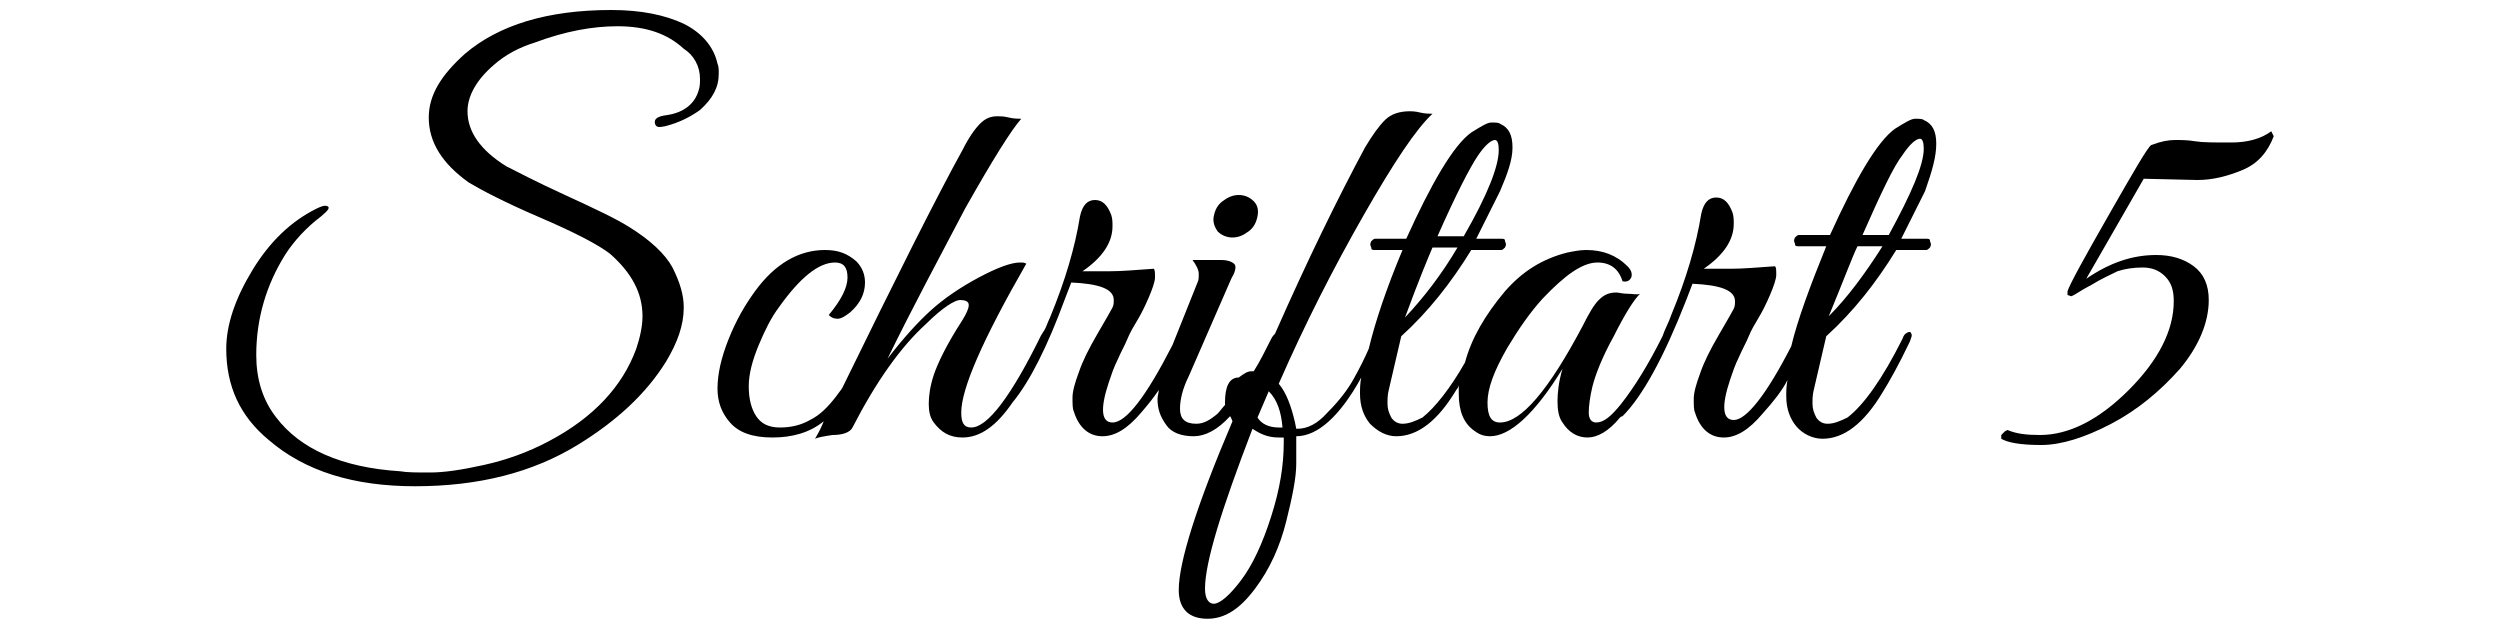 <?xml version="1.0" encoding="UTF-8"?> <!-- Generator: Adobe Illustrator 23.0.3, SVG Export Plug-In . SVG Version: 6.00 Build 0) --> <svg xmlns="http://www.w3.org/2000/svg" xmlns:xlink="http://www.w3.org/1999/xlink" version="1.1" id="Ebene_1" x="0px" y="0px" viewBox="0 0 200 50" style="enable-background:new 0 0 200 50;" xml:space="preserve"> <title>Unbenannt-2</title> <g> <path d="M53.4,9.2c-0.8,0.1-1.1,0.3-1,0.7c0.1,0.3,0.3,0.3,0.8,0.2c1.2-0.3,2.1-0.8,2.8-1.3c1-0.9,1.5-1.8,1.5-2.9 c0-0.3,0-0.6-0.1-0.8c-0.3-1.4-1.3-2.5-2.7-3.2c-1.5-0.7-3.4-1.1-5.8-1.1c-5.1,0-9,1.2-11.7,3.5c-1.9,1.7-2.9,3.3-2.9,5.1 c0,2,1.1,3.7,3.2,5.2c1,0.6,2.9,1.6,5.7,2.8c2.8,1.2,4.7,2.2,5.6,2.9c1.7,1.5,2.6,3.1,2.6,5c0,0.8-0.2,1.7-0.5,2.6 c-1.1,3-3.4,5.5-7,7.4c-1.7,0.9-3.4,1.5-5.2,1.9c-1.8,0.4-3.2,0.6-4.3,0.6s-1.8,0-2.4-0.1c-4.7-0.3-8-1.8-9.9-4.3 c-1.1-1.4-1.6-3.1-1.6-5c0-2.9,0.8-5.6,2.3-8c0.7-1.1,1.7-2.2,2.9-3.1c0.6-0.5,0.7-0.7,0.5-0.8c-0.2-0.1-0.5,0-0.9,0.2 c-2,1-3.7,2.6-5.1,4.9c-1.4,2.3-2.1,4.4-2.1,6.3c0,3,1.1,5.4,3.4,7.3c2.9,2.5,6.8,3.7,11.7,3.7c5.1,0,9.4-1.1,13-3.3 c3.1-1.9,5.5-4.1,7.1-6.7c0.9-1.5,1.4-2.9,1.4-4.3c0-1-0.3-2-0.9-3.2c-0.6-1.1-1.8-2.2-3.4-3.2c-1.1-0.7-2.8-1.5-5.2-2.6 c-2.4-1.1-3.9-1.9-4.7-2.3c-2.1-1.3-3.1-2.8-3.1-4.4c0-1.2,0.7-2.5,2.1-3.7c0.9-0.8,2-1.4,3.3-1.8c2.4-0.9,4.6-1.3,6.6-1.3 c2.3,0,4,0.6,5.3,1.8C55.5,4.4,56,5.3,56,6.3c0,0.3,0,0.6-0.1,0.9C55.6,8.3,54.7,9,53.4,9.2z"></path> <path d="M98.6,19c0.5,0,0.9-0.2,1.3-0.5c0.4-0.3,0.6-0.7,0.7-1.2c0.1-0.5,0-0.9-0.3-1.2c-0.3-0.3-0.7-0.5-1.2-0.5 c-0.5,0-0.9,0.2-1.3,0.5c-0.4,0.3-0.6,0.7-0.7,1.2c-0.1,0.5,0.1,0.9,0.3,1.2C97.7,18.8,98.1,19,98.6,19z"></path> <path d="M154.9,11.5c0-1-0.3-1.6-1-1.9c-0.1-0.1-0.4-0.1-0.7-0.1c-0.3,0-0.8,0.3-1.6,0.8c-0.7,0.5-1.5,1.5-2.4,3 c-0.9,1.5-1.8,3.3-2.8,5.5h-2.5c-0.1,0-0.2,0.1-0.3,0.2c-0.1,0.2-0.1,0.3,0,0.5c0,0.2,0.1,0.2,0.3,0.2h2.2c-1.3,3.2-2.3,5.9-2.8,8 c-2,3.9-3.6,5.9-4.6,5.9c-0.9,0-1-1.1-0.3-3.2c0.2-0.6,0.4-1.2,0.7-1.8c0.3-0.7,0.6-1.2,0.8-1.7c0.2-0.5,0.5-1,0.8-1.5 c0.3-0.5,0.6-1.1,0.9-1.8c0.3-0.7,0.5-1.3,0.5-1.6c0-0.4,0-0.6-0.1-0.7c-1.4,0.1-2.6,0.2-3.5,0.2c-0.9,0-1.7,0-2.2,0 c1.6-1.1,2.4-2.3,2.4-3.6c0-0.3,0-0.6-0.1-0.9c-0.3-0.8-0.7-1.2-1.3-1.2s-1,0.4-1.2,1.3c-0.4,2.5-1.2,5.2-2.4,8.1 c-0.2,0.6-0.5,1.1-0.7,1.7c-1.1,2.2-2.2,4-3.3,5.4c-0.8,1-1.4,1.5-2,1.5c-0.4,0-0.6-0.3-0.6-0.8c0-0.5,0.1-1.3,0.3-2.1 s0.7-2.2,1.7-4c0.9-1.8,1.6-2.9,2.1-3.4c-0.2,0.1-0.6,0-1,0s-0.7-0.1-0.9-0.1c-0.6,0-1,0.2-1.4,0.6c-0.4,0.4-0.8,1.1-1.3,2.1 c-2.7,5.1-4.9,7.7-6.6,7.7c-0.7,0-1-0.5-1-1.6s0.5-2.5,1.6-4.4c0.9-1.5,1.8-2.8,2.8-3.9c1.8-1.9,3.2-2.9,4.4-2.9c1,0,1.7,0.5,2,1.5 c0.4,0.1,0.6-0.1,0.7-0.3c0.1-0.3,0-0.6-0.3-0.9c-0.9-0.9-2-1.3-3.3-1.3c-0.5,0-1,0.1-1.5,0.2c-2,0.5-3.6,1.5-5,3.1 c-1.6,1.9-2.7,3.8-3.2,5.7c-1.2,2.1-2.4,3.6-3.4,4.4c-0.6,0.3-1.1,0.5-1.6,0.5c-0.4,0-0.7-0.2-0.9-0.5c-0.2-0.4-0.3-0.7-0.3-1.1 s0-0.7,0.1-1.1l1-4.3c2.2-2,4-4.3,5.6-6.9h2.4c0.1,0,0.2-0.1,0.3-0.2c0.1-0.2,0.1-0.3,0-0.5c0-0.2-0.1-0.2-0.3-0.2h-2 c0.6-1.2,1.2-2.4,1.9-3.8c0.6-1.4,1-2.5,1-3.5c0-1-0.3-1.6-1-1.9c-0.1-0.1-0.4-0.1-0.7-0.1c-0.3,0-0.8,0.3-1.6,0.8 c-0.7,0.5-1.5,1.5-2.4,3c-0.9,1.5-1.8,3.3-2.8,5.5h-2.5c-0.1,0-0.2,0.1-0.3,0.2c-0.1,0.2-0.1,0.3,0,0.5c0,0.2,0.1,0.2,0.3,0.2h2.2 c-1.3,3.1-2.2,5.8-2.7,7.9c-0.3,0.7-0.7,1.5-1.2,2.4c-0.5,0.9-1.2,1.8-2.1,2.7c-0.8,0.9-1.6,1.3-2.4,1.3c0,0-0.1,0-0.1,0l-0.1-0.5 c-0.3-1.3-0.7-2.4-1.3-3.1c2.1-4.8,4.4-9.3,6.8-13.5c2.4-4.2,4.2-6.9,5.5-8.1c-0.2,0-0.6,0-1-0.1c-0.4-0.1-0.7-0.1-0.8-0.1 c-0.8,0-1.5,0.2-2,0.7c-0.5,0.5-1,1.2-1.6,2.2c-2.2,4.1-4.6,9-7.2,14.9c-0.1,0.1-0.2,0.2-0.3,0.4c-0.5,1-0.9,1.8-1.4,2.6 c-0.1,0-0.1,0-0.2,0c-0.3,0-0.6,0.2-1,0.5C98.3,30.2,98,31,98,32.2c0,0.1,0,0.2,0,0.2c-0.2,0.2-0.4,0.5-0.6,0.7 c-0.6,0.5-1.1,0.8-1.7,0.8c-0.9,0-1.3-0.4-1.3-1.2c0-0.7,0.2-1.6,0.7-2.6l3.4-7.8c0.3-0.5,0.4-0.9,0.3-1.1 c-0.1-0.2-0.5-0.4-1.1-0.4l-2.3,0c0.3,0.4,0.5,0.8,0.5,1.1c0,0.3,0,0.5-0.1,0.7l-2,5c-2.1,4.1-3.7,6.2-4.8,6.2 c-0.9,0-1-1.1-0.3-3.2c0.2-0.6,0.4-1.2,0.7-1.8c0.3-0.7,0.6-1.2,0.8-1.7c0.2-0.5,0.5-1,0.8-1.5c0.3-0.5,0.6-1.1,0.9-1.8 c0.3-0.7,0.5-1.3,0.5-1.6c0-0.4,0-0.6-0.1-0.7c-1.4,0.1-2.6,0.2-3.5,0.2c-0.9,0-1.7,0-2.2,0c1.6-1.1,2.4-2.3,2.4-3.6 c0-0.3,0-0.6-0.1-0.9c-0.3-0.8-0.7-1.2-1.3-1.2s-1,0.4-1.2,1.3c-0.4,2.5-1.2,5.2-2.4,8.1c-0.2,0.4-0.3,0.8-0.5,1.1 c-0.1,0.1-0.1,0.2-0.2,0.3c-2.4,4.9-4.3,7.4-5.6,7.4c-0.6,0-0.8-0.4-0.8-1.2c0-1.9,1.7-5.8,5.2-11.9c-0.1-0.1-0.3-0.1-0.5-0.1 c-0.7,0-1.8,0.4-3.3,1.2c-1.5,0.8-2.8,1.7-3.8,2.6c-1,0.9-2.2,2.2-3.5,3.9c2-4.1,4.1-8,6.2-12c2.2-3.9,3.7-6.3,4.5-7.2 c-0.2,0-0.6,0-1-0.1c-0.4-0.1-0.7-0.1-0.9-0.1c-0.6,0-1,0.2-1.4,0.6c-0.4,0.4-0.9,1.1-1.4,2.1c-2.1,3.8-5.3,10.2-9.6,19 c-0.1,0.2-0.3,0.4-0.5,0.7c-0.7,0.9-1.3,1.5-2.1,1.9c-0.7,0.4-1.5,0.6-2.4,0.6c-0.9,0-1.5-0.3-1.9-0.9c-0.4-0.6-0.6-1.4-0.6-2.4 c0-1,0.3-2.1,0.8-3.3c0.5-1.2,1-2.2,1.6-3c1.7-2.4,3.2-3.6,4.5-3.6c0.7,0,1,0.4,1,1.2c0,0.8-0.5,1.8-1.5,3c0.2,0.2,0.4,0.3,0.7,0.3 c0.3,0,0.6-0.2,1-0.5c0.8-0.7,1.2-1.5,1.2-2.4c0-0.6-0.2-1.2-0.7-1.7C67.8,20.3,67.1,20,66,20c-2.1,0-4,1.1-5.6,3.3 c-0.8,1.1-1.5,2.3-2.1,3.8c-0.6,1.5-0.9,2.8-0.9,4c0,1,0.3,1.9,1,2.7c0.7,0.8,1.8,1.2,3.4,1.2c1.6,0,3-0.4,4.1-1.3 c-0.2,0.5-0.4,0.9-0.7,1.4c0.2-0.1,0.7-0.2,1.4-0.3c0.8,0,1.4-0.2,1.6-0.6c1.9-3.7,3.9-6.5,5.9-8.3c1.3-1.3,2.3-1.9,2.7-1.9 s0.7,0.1,0.7,0.4c0,0.3-0.2,0.7-0.5,1.2c-1.3,2-2,3.5-2.3,4.4c-0.3,0.9-0.4,1.7-0.4,2.3c0,0.6,0.1,1.1,0.4,1.5 c0.6,0.8,1.3,1.2,2.3,1.2c1.4,0,2.7-0.9,4-2.8c1.4-1.7,2.8-4.5,4.2-8.3l0.5-1.3c2.2,0.1,3.4,0.5,3.4,1.4c0,0.2,0,0.4-0.1,0.6 c-0.1,0.2-0.5,0.9-1.2,2.1c-0.7,1.2-1.2,2.2-1.5,3.1c-0.3,0.8-0.5,1.5-0.5,2c0,0.5,0,0.9,0.1,1.1c0.4,1.3,1.2,2,2.3,2 c1,0,2-0.6,3.1-1.9c0.6-0.7,1-1.2,1.4-1.8c0,0.2-0.1,0.5-0.1,0.7c0,0.8,0.2,1.4,0.7,2.1c0.4,0.6,1.2,0.9,2.2,0.9 c0.9,0,1.9-0.5,2.9-1.6c0.1,0.1,0.1,0.2,0.2,0.4c-2.9,6.8-4.3,11.3-4.3,13.5c0,1.5,0.8,2.3,2.3,2.3c1.4,0,2.6-0.8,3.8-2.4 c1.2-1.6,2-3.4,2.5-5.4s0.8-3.5,0.8-4.6c0-1,0-1.8,0-2.2c1.7,0,3.5-1.6,5.2-4.7c-0.1,0.5-0.1,0.9-0.1,1.3c0,1,0.3,1.8,0.8,2.4 c0.6,0.6,1.3,1,2.1,1c1.7,0,3.3-1.2,4.8-3.7c0.1-0.1,0.2-0.3,0.2-0.4c0,0.2,0,0.4,0,0.7c0,1.4,0.4,2.4,1.3,3 c0.4,0.3,0.8,0.4,1.2,0.4c1.6,0,3.6-1.8,5.8-5.4c-0.3,1-0.4,1.9-0.4,2.6c0,0.7,0.1,1.3,0.4,1.7c0.5,0.8,1.2,1.2,2,1.2 c0.8,0,1.7-0.5,2.6-1.6c0,0,0.1-0.1,0.2-0.1c1.6-1.6,3.3-4.7,5.1-9.3l0.5-1.3c2.2,0.1,3.4,0.5,3.4,1.4c0,0.2,0,0.4-0.1,0.6 c-0.1,0.2-0.5,0.9-1.2,2.1c-0.7,1.2-1.2,2.2-1.5,3.1c-0.3,0.8-0.5,1.5-0.5,2c0,0.5,0,0.9,0.1,1.1c0.4,1.3,1.2,2,2.3,2 c1,0,2-0.6,3.1-1.9c0.9-1,1.6-1.9,2-2.7c0,0,0,0,0,0c-0.1,0.5-0.1,0.9-0.1,1.3c0,1,0.3,1.8,0.8,2.4s1.3,1,2.1,1 c1.7,0,3.3-1.2,4.8-3.7c0.5-0.8,1.3-2.2,2.2-4.1c0.1-0.3,0.2-0.5,0.1-0.6c0-0.1-0.1-0.2-0.3-0.1c-0.2,0.1-0.3,0.2-0.4,0.5 c-1.6,3.2-3.1,5.3-4.4,6.3c-0.6,0.3-1.1,0.5-1.6,0.5c-0.4,0-0.7-0.2-0.9-0.5c-0.2-0.4-0.3-0.7-0.3-1.1s0-0.7,0.1-1.1l1-4.3 c2.2-2,4-4.3,5.6-6.9h2.4c0.1,0,0.2-0.1,0.3-0.2c0.1-0.2,0.1-0.3,0-0.5c0-0.2-0.1-0.2-0.3-0.2h-2c0.6-1.2,1.2-2.4,1.9-3.8 C154.6,13.6,154.9,12.5,154.9,11.5z M118.2,12.5c0.6-0.9,1.1-1.3,1.4-1.3c0.2,0,0.3,0.3,0.3,0.8c0,1.3-0.9,3.6-2.8,6.9H115 C116.5,15.5,117.6,13.4,118.2,12.5z M114.6,19.8h2c-1.3,2.2-2.7,4-4.2,5.6C113.5,22.4,114.3,20.5,114.6,19.8z M102.6,34.2h-0.3 c-0.8,0-1.4-0.3-1.7-0.8l0.9-2.1C102.2,32,102.5,33,102.6,34.2z M102.7,35.4c0,1.8-0.3,3.7-1,5.9c-0.7,2.2-1.5,3.9-2.4,5.1 c-0.9,1.2-1.7,1.9-2.2,1.9c-0.4,0-0.7-0.4-0.7-1.2c0-2.1,1.3-6.3,3.8-12.8c0.6,0.4,1.2,0.7,2.1,0.7c0.1,0,0.2,0,0.4,0 C102.7,35.1,102.7,35.3,102.7,35.4z M146.3,25.3c1.2-2.9,1.9-4.8,2.3-5.6h2C149.2,21.9,147.8,23.8,146.3,25.3z M151.1,18.8H149 c1.5-3.4,2.5-5.5,3.2-6.4c0.6-0.9,1.1-1.3,1.4-1.3c0.2,0,0.3,0.3,0.3,0.8C153.9,13.2,152.9,15.5,151.1,18.8z"></path> <path d="M181.7,10.5c-0.8,0.6-1.9,0.9-3.2,0.9c-1.4,0-2.3,0-2.9-0.1s-1.1-0.1-1.6-0.1c-0.5,0-1.1,0.1-1.9,0.4 c-0.3,0.2-1.4,2.1-3.4,5.6c-2,3.5-3.1,5.5-3.3,6.1v0.3l0.3,0.1c0.3-0.1,0.8-0.5,1.6-0.9c0.8-0.5,1.5-0.8,2.1-1.1 c0.6-0.2,1.3-0.3,2-0.3s1.3,0.2,1.8,0.7s0.7,1.1,0.7,2c0,2.3-1.2,4.7-3.6,7.1c-2.4,2.4-4.8,3.6-7.1,3.6c-1.1,0-1.9-0.1-2.6-0.4 l-0.2,0.1l-0.3,0.3v0.3c0.5,0.3,1.5,0.5,3.2,0.5c1.6,0,3.5-0.6,5.6-1.7c2.1-1.1,3.9-2.6,5.5-4.4c1.5-1.8,2.3-3.7,2.3-5.5 c0-1.2-0.4-2.1-1.2-2.7c-0.8-0.6-1.8-0.9-3-0.9c-1.9,0-3.7,0.6-5.6,1.9l4.6-8l4.3,0.1c1.2,0,2.4-0.3,3.6-0.8c1.2-0.5,2-1.4,2.5-2.7 L181.7,10.5z"></path> </g> </svg> 